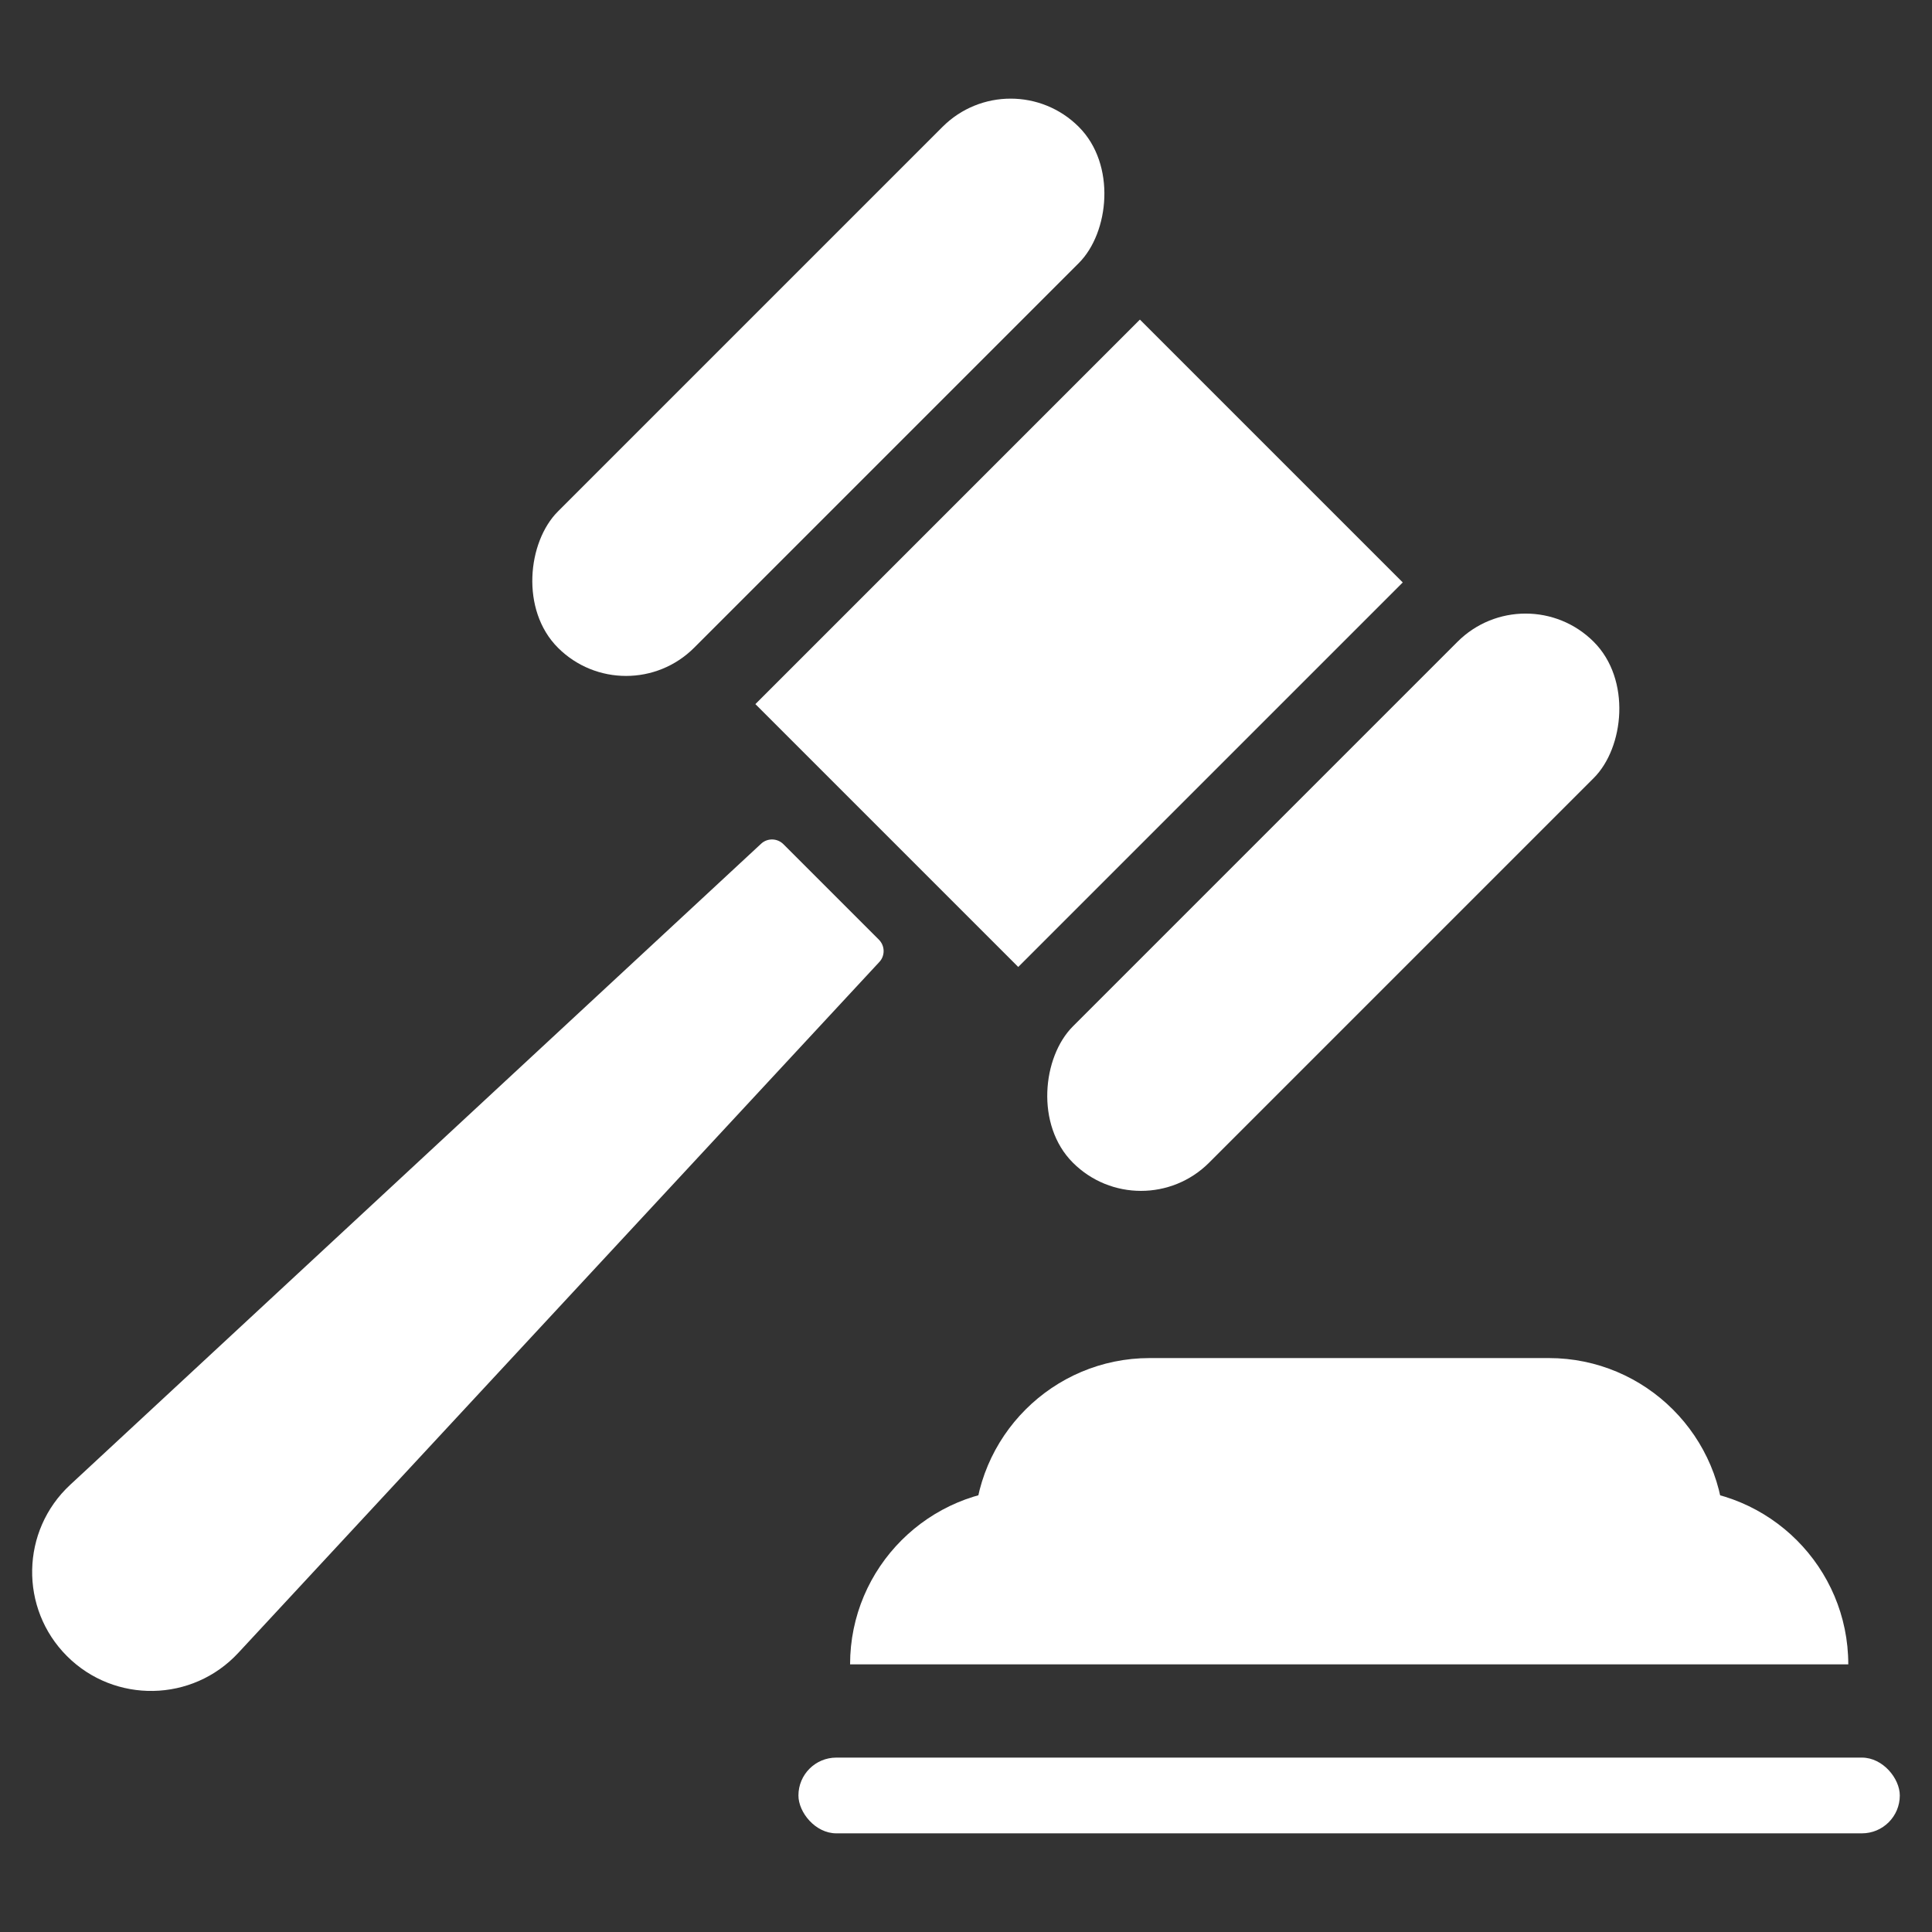 <?xml version="1.0" encoding="UTF-8"?><svg id="Icons" xmlns="http://www.w3.org/2000/svg" viewBox="0 0 150 150"><rect x="0" y="0" width="150" height="150" fill="#333333" stroke="none"/><defs><style>.cls-1{fill:#fff;}</style></defs><rect class="cls-1" x="69.35" y="28.83" width="28.86" height="42.22" transform="translate(59.85 -44.61) rotate(45)"/><rect class="cls-1" x="56.05" y="1.48" width="14.96" height="57.19" rx="7.48" ry="7.48" transform="translate(39.88 -36.12) rotate(45)"/><rect class="cls-1" x="96.03" y="41.46" width="14.96" height="57.19" rx="7.48" ry="7.48" transform="translate(79.86 -52.68) rotate(45)"/><path class="cls-1" d="M5.2,128.58h0c-3.7-3.7-3.59-9.74,.25-13.3l53.64-49.77c.49-.46,1.26-.44,1.73,.03l7.42,7.42c.47,.47,.49,1.24,.03,1.73l-49.77,53.64c-3.56,3.84-9.6,3.95-13.3,.25Z"/><rect class="cls-1" x="61.99" y="136.46" width="85.51" height="5.88" rx="2.94" ry="2.94"/><path class="cls-1" d="M79.63,115.59h50.24c7.52,0,13.63,6.11,13.63,13.63H66c0-7.52,6.11-13.63,13.63-13.63Z"/><path class="cls-1" d="M89.25,105.44h31c7.52,0,13.63,6.11,13.63,13.63h-58.25c0-7.52,6.11-13.63,13.63-13.63Z"/></svg>